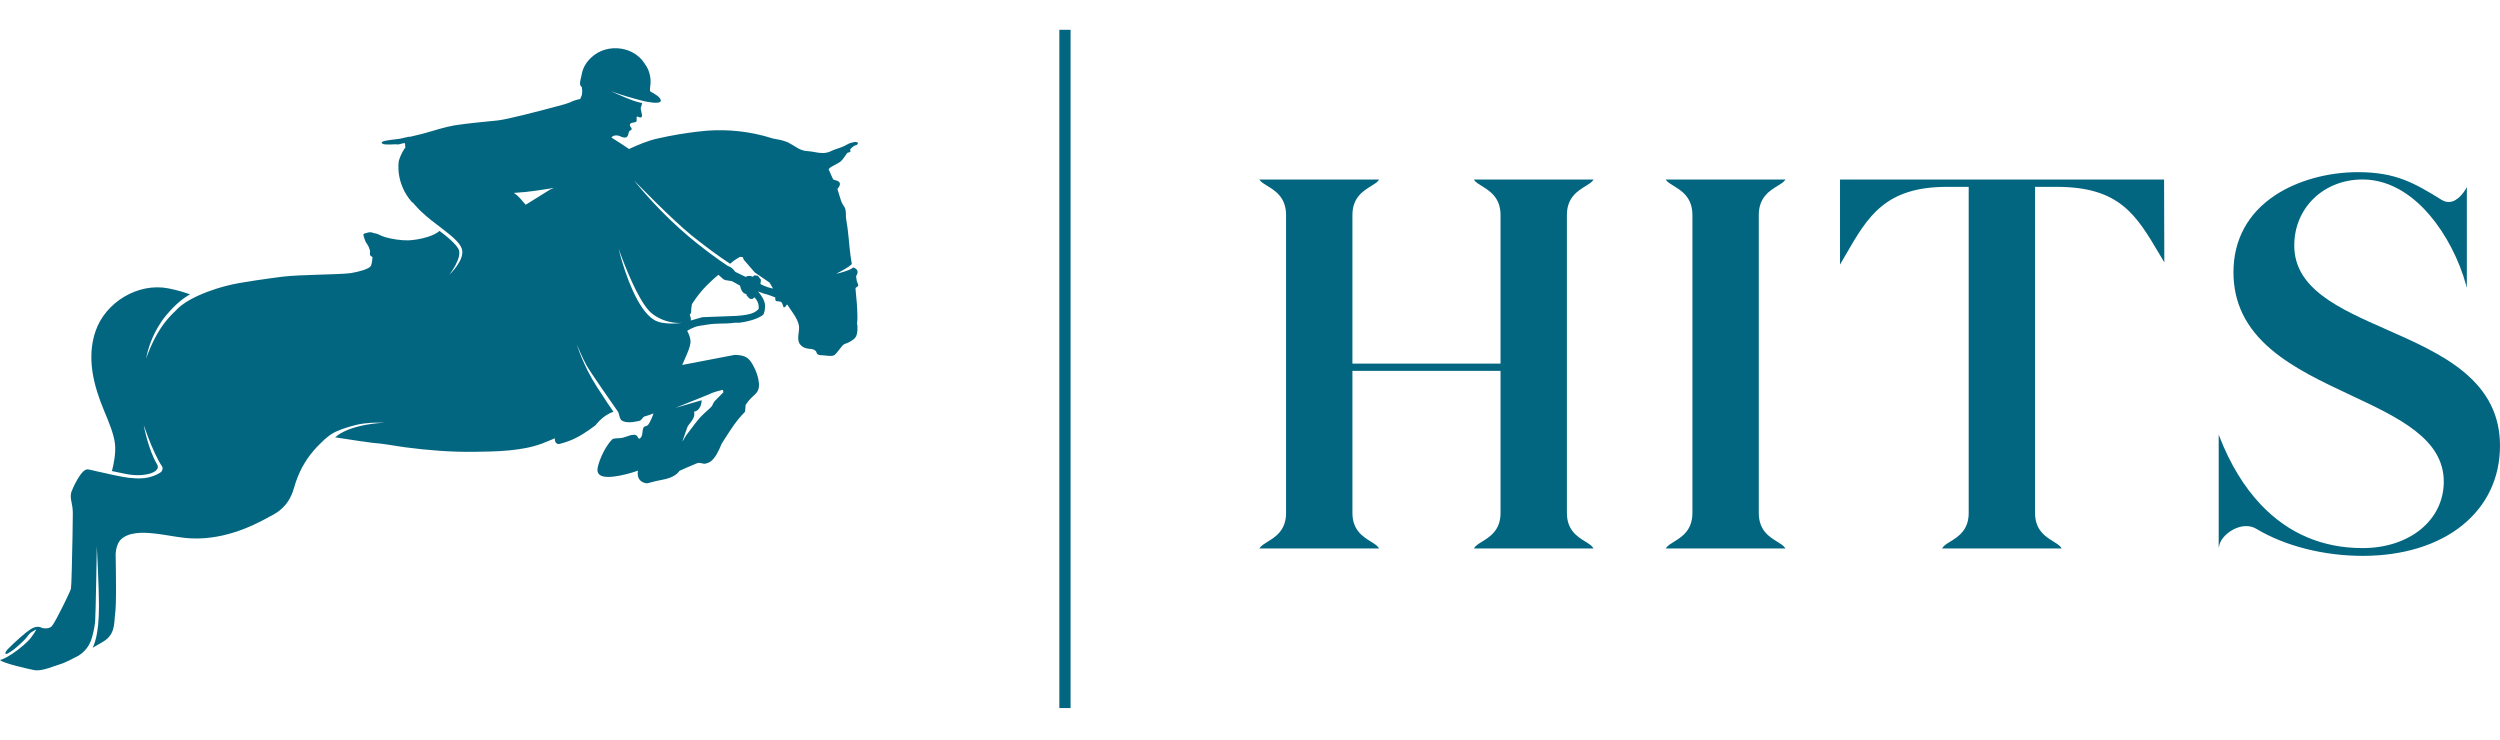<?xml version="1.0" encoding="UTF-8"?>
<!-- Generator: Adobe Illustrator 28.2.0, SVG Export Plug-In . SVG Version: 6.00 Build 0)  -->
<svg xmlns="http://www.w3.org/2000/svg" xmlns:xlink="http://www.w3.org/1999/xlink" version="1.1" id="Layer_1" x="0px" y="0px" width="530.765px" height="157.022px" viewBox="0 0 530.765 157.022" style="enable-background:new 0 0 530.765 157.022;" xml:space="preserve">
<style type="text/css">
	.st0{fill:#036681;}
</style>
<g id="HORIZONTAL_LOGO">
	<path class="st0" d="M71.921,68.57c-0.566,0.029-0.921,0.032-0.921,0.032S71.557,68.611,71.921,68.57z"></path>
	<path class="st0" d="M181.815,60.994c0.436-0.259,0.499-0.426,0.269-0.85   c-0.236-0.436-0.244-0.914-0.316-1.379c-0.022-0.143,0.08-0.32,0.158-0.462   c0.268-0.481,0.168-0.971-0.278-1.284c-0.063-0.044-0.126-0.099-0.197-0.116   c-0.124-0.03-0.22-0.078-0.299-0.137c0,0-0.069,0.098-0.347,0.26   c-0.173,0.101-0.426,0.227-0.796,0.371c-0.196,0.076-0.421,0.157-0.688,0.242   c-1.577,0.504-1.729,0.443-1.729,0.443s1.275-0.629,2.261-1.258c0.342-0.218,0.645-0.435,0.852-0.627   c0.051-0.048,0.102-0.095,0.14-0.139c-0.066-0.609-0.209-1.21-0.28-1.818   c-0.151-1.291-0.3-2.584-0.407-3.879c-0.108-1.301-0.303-2.586-0.515-3.871   c-0.061-0.373-0.046-0.759-0.057-1.14c-0.015-0.574-0.076-1.138-0.434-1.613   c-0.347-0.461-0.556-0.977-0.715-1.526c-0.2-0.688-0.427-1.368-0.653-2.089   c0.095-0.125,0.24-0.283,0.346-0.464c0.369-0.629,0.209-1.063-0.48-1.32   c-0.157-0.059-0.323-0.098-0.487-0.13c-0.201-0.039-0.308-0.148-0.389-0.339   c-0.215-0.511-0.447-1.018-0.691-1.556c-0.051-0.112-0.101-0.223-0.153-0.338   c0.086-0.232,0.311-0.42,0.592-0.567c0.173-0.091,0.343-0.186,0.514-0.28   c0.284-0.157,0.567-0.316,0.855-0.467c0.5-0.263,0.896-0.634,1.216-1.094   c0.193-0.277,0.399-0.545,0.581-0.829c0.129-0.203,0.263-0.36,0.53-0.38   c0.124-0.009,0.241-0.103,0.339-0.148c-0.012-0.22-0.098-0.46-0.016-0.554   c0.224-0.261,0.51-0.472,0.789-0.68c0.105-0.079,0.254-0.102,0.386-0.139   c0.243-0.068,0.39-0.217,0.427-0.469l-0.015-0.091c-0.186-0.049-0.381-0.162-0.555-0.136   c-0.331,0.05-0.665,0.11-0.986,0.21c-0.204,0.063-0.403,0.139-0.59,0.25   c-0.809,0.481-1.678,0.806-2.575,1.076c-0.216,0.065-0.426,0.154-0.634,0.248   c-0.169,0.076-0.336,0.156-0.505,0.23c-0.533,0.232-1.033,0.323-1.521,0.336   c-0.02,0.001-0.039,0.003-0.059,0.003c-1.095,0.016-2.134-0.353-3.358-0.422   c-0.028-0.002-0.055-0.004-0.083-0.006c-0.042-0.002-0.081-0.008-0.122-0.011   c-0.181-0.015-0.356-0.043-0.526-0.085c-0.829-0.203-1.548-0.69-2.281-1.146   c-0.033-0.02-0.066-0.041-0.099-0.061c-0.286-0.176-0.575-0.344-0.874-0.487   c-0.029-0.014-0.058-0.029-0.087-0.042c-0.085-0.039-0.171-0.075-0.258-0.109   c-0.015-0.006-0.03-0.013-0.045-0.019c-0.903-0.344-1.862-0.529-2.829-0.686   c-5.078-1.629-9.842-1.973-14.001-1.676c0,0-0.029,0.002-0.07,0.006   c-0.094,0.008-0.294,0.025-0.58,0.052c-0.657,0.059-1.303,0.128-1.927,0.215   c-1.939,0.242-4.787,0.671-7.895,1.378c-2.039,0.422-4.364,1.429-6.127,2.24   c-1.232-0.87-1.927-1.27-3.736-2.435c0.088-0.115,0.188-0.207,0.296-0.275   c0.112-0.07,0.233-0.111,0.356-0.14c0.511-0.12,1.077,0.061,1.336,0.2   c0.227,0.122,0.617,0.267,1.07,0.205c0.322-0.044,0.481-0.491,0.547-0.747   c0.011-0.058,0.024-0.114,0.039-0.177c0.032-0.131,0.069-0.25,0.118-0.343   c0.147-0.269,0.409-0.199,0.505-0.426c0.184-0.433-0.565-0.624-0.294-1.152   c0.125-0.244,0.442-0.287,0.685-0.324c0.193-0.03,0.568-0.053,0.66-0.259   c0.111-0.249-0.035-0.735,0.069-0.974c0.086-0.198,0.812,0.444,1.078-0.019   c0.172-0.299-0.35-1.626-0.219-1.927c0.17-0.406,0.237-0.724,0.26-0.961   c-0.268-0.057-0.586-0.13-0.965-0.227c-0.243-0.062-0.542-0.158-0.872-0.275   c-1.874-0.663-4.804-2.022-4.804-2.022s0,0,1.73,0.601c0.849,0.295,2.114,0.659,3.182,0.954   c1.105,0.305,2.001,0.536,2.006,0.537c0.444,0.101,1.308,0.281,2.092,0.349   c0.845,0.073,1.591,0.014,1.609-0.419c0.026-0.66-1.162-1.362-1.815-1.727   c-0.21-0.118-0.366-0.201-0.407-0.237c-0.097-0.085-0.09-0.365-0.055-0.726   c0.03-0.312,0.08-0.683,0.103-1.048c0.074-1.174-0.264-2.561-0.837-3.488   c-0.706-1.147-1.215-1.795-2.103-2.459c-0.72-0.539-1.542-0.924-2.405-1.165   c-2.215-0.617-4.717-0.255-6.565,1.119c-0.387,0.288-0.75,0.61-1.082,0.96   c-0.698,0.735-1.357,1.786-1.607,3.096c-0.014,0.074-0.032,0.146-0.044,0.222   c-0.095,0.614-0.449,1.466-0.29,2.086c0.059,0.232,0.196,0.363,0.334,0.487l-0,0   c0,0,0.179,0.847,0.027,1.65c-0.113,0.29-0.232,0.58-0.356,0.862   c-0.292,0.063-0.536,0.124-0.749,0.183c-0.468,0.13-0.771,0.25-1.013,0.357   c-0.306,0.136-0.518,0.251-0.851,0.341c-0.224,0.06-0.448,0.142-0.671,0.232l-0.002-0.002   c0,0-0.554,0.153-1.447,0.394c-3.197,0.863-10.749,2.863-12.873,3.067   c-2.426,0.233-6.056,0.591-8.368,0.926c-0.277,0.04-0.539,0.08-0.774,0.119   c-1.765,0.294-4.382,1.101-5.927,1.55c-0.375,0.109-0.689,0.198-0.911,0.252   c-0.004,0.001-0.006,0.003-0.01,0.004c-0.189,0.044-0.375,0.088-0.571,0.136   c-0.67,0.168-1.307,0.321-1.91,0.462c-0.134,0.001-0.268,0.005-0.405,0.016   c-0.654,0.119-1.332,0.355-2.114,0.452c-1.623,0.204-3.653,0.394-3.543,0.778   c0.104,0.367,0.542,0.424,1.638,0.405c0.146-0.003,0.304-0.008,0.474-0.012   c0.224-0.004,0.485-0.029,0.741-0.034c0.165-0.003,0.327,0.004,0.475,0.027l0.106,0.008   c0.359-0.006,0.918-0.266,1.292-0.273l0.143,0.013c0.21,0.044-0.035,0.734,0.185,0.837   c0.041,0.02,0.001,0.057-0.081,0.103c-0.23,0.305-0.911,1.292-1.35,2.801   c-0.025,0.132-0.833,4.591,2.74,8.732c0.143,0.06,0.284,0.165,0.421,0.341   c0,0,0.422,0.532,1.093,1.21c0.179,0.174,0.362,0.353,0.553,0.535   c1.325,1.273,2.922,2.455,4.383,3.572c1.996,1.526,3.737,2.929,4.179,4.273   c0.766,2.327-2.647,5.519-2.647,5.519s2.978-3.813,1.881-5.583   c-0.532-0.858-1.592-1.854-2.775-2.805c-0.393-0.316-0.799-0.628-1.205-0.927l-0.347,0.292   c-0.204,0.138-0.429,0.275-0.678,0.4c-1.277,0.644-3.339,1.178-5.319,1.306l-0.384,0.015   c-1.405,0.025-3.315-0.256-4.726-0.66c-1.024-0.292-1.653-0.761-2.092-0.805   c-0.453-0.047-0.767-0.244-1.077-0.258l-0.085-0c-0.412,0.007-0.745,0.164-0.915,0.192   c-0.823,0.126-0.495,0.502-0.229,1.378c0.123,0.413,0.393,0.851,0.683,1.252   c0.106,0.149,0.247,0.54,0.39,0.968c0.116,0.357-0.041,0.717,0.036,1.009   c0.079,0.293,0.565,0.448,0.523,0.477c-0.035,0.026-0.001,1.026-0.31,1.842   c-0.436,0.717-2.474,1.231-4.246,1.553c-2.668,0.354-10.738,0.298-14.571,0.766   c0,0-0.045,0.006-0.123,0.016c-0.031,0.004-0.065,0.008-0.108,0.014   c-1.428,0.184-9.079,1.185-11.333,1.835c-0.219,0.053-0.444,0.109-0.677,0.17   c0,0-0.741,0.183-1.847,0.537c-1.046,0.335-2.42,0.825-3.804,1.457   c-0.148,0.068-0.296,0.137-0.444,0.208c-0.68,0.326-1.354,0.687-1.985,1.08   c0,0-0.013,0.008-0.023,0.016c-0.361,0.227-0.709,0.464-1.034,0.712   c-0.319,0.243-0.614,0.498-0.885,0.762c-0.149,0.146-0.294,0.293-0.427,0.448   c-0.712,0.65-1.464,1.444-2.23,2.418c-1.287,1.638-2.278,3.536-2.953,5.042   c-0.696,1.553-1.056,2.689-1.056,2.689s0.158-1.113,0.705-2.739   c0.377-1.121,0.94-2.486,1.763-3.899c0.499-0.857,1.092-1.731,1.799-2.579   c0.996-1.194,1.919-2.11,2.743-2.814c0.902-0.77,1.685-1.284,2.315-1.626   c-1.14-0.408-2.772-0.916-4.661-1.28c-6.378-1.227-13.296,2.944-15.4,9.082   c-1.958,5.712-0.41,11.607,1.844,16.981c1.055,2.515,2.005,4.858,2.257,6.784   c0.258,1.962-0.201,4.332-0.629,5.949c2.455,0.453,4.593,1.25,7.469,0.69   c1.51-0.294,2.753-1.069,2.099-2.159c-1.908-3.179-2.812-8.276-2.81-8.271   c0.013,0.038,0.291,0.841,0.658,1.823c0,0,0.176,0.487,0.464,1.218   c0.616,1.564,1.743,4.247,2.758,5.692c0,0,0.378,0.544-0.2,1.202   c-0.227,0.173-0.508,0.348-0.886,0.533c-0.979,0.476-1.92,0.699-2.82,0.786   c-1.087,0.106-2.115,0.014-3.091-0.077c-1.265-0.118-4.96-0.945-6.976-1.41   c-0.785-0.181-1.306-0.305-1.313-0.307c-0.2-0.039-0.366-0.068-0.485-0.081   c-1.426-0.158-3.384,4.449-3.486,4.832c-0.389,1.467,0.317,2.297,0.317,4.515   c0,0.717-0.025,2.577-0.064,4.785c-0.082,4.626-0.225,10.787-0.332,11.216   c-0.055,0.219-0.469,1.137-1.016,2.278c-0.244,0.509-0.515,1.062-0.793,1.617   c-0.902,1.804-1.874,3.63-2.231,4.027c-0.212,0.236-0.488,0.365-0.77,0.432   c-0.666,0.158-1.369-0.036-1.369-0.036s-0.871-0.713-2.456,0.317   c-0.959,0.623-3.281,2.639-4.86,4.274c-0.477,0.486-0.559,1.015-0.203,0.936   c0.072-0.016,0.142-0.04,0.236-0.086c0.017-0.009,0.051-0.027,0.098-0.053   c0.3-0.167,1.159-0.672,1.897-1.374c0.53-0.443,1.019-0.911,1.357-1.247   c0.168-0.162,0.31-0.309,0.434-0.445c0.018-0.019,0.029-0.031,0.029-0.032   c0.115-0.127,0.213-0.244,0.295-0.348c0.121-0.164,0.199-0.275,0.2-0.275   c0.021-0.032,0.041-0.063,0.059-0.091c0.236-0.32,0.502-0.532,0.62-0.617l1.008-0.602   c0.045-0.027,0.098,0.022,0.072,0.068c-0.165,0.286-0.541,0.909-1.075,1.616   c-0.733,0.97-2.376,2.377-4.04,3.485c-1.664,1.109-2.542,1.286-2.542,1.286   c0.475,0.634,5.624,1.822,7.209,2.139c0.147,0.029,0.301,0.044,0.459,0.051   c1.536,0.075,3.513-0.816,5.166-1.319c0.281-0.086,0.632-0.225,1.024-0.397   c0.26-0.114,0.536-0.241,0.832-0.384c0.605-0.293,1.277-0.642,1.974-1.017   c0.761-0.476,1.939-1.432,2.592-3.092c0.064-0.164,0.123-0.336,0.175-0.514   c0.011-0.035,0.021-0.07,0.032-0.105c0.03-0.102,0.059-0.197,0.087-0.285   c0.383-1.317,0.577-2.61,0.637-3.274c0.119-1.307,0.356-15.922,0.356-15.922s0.457,8.704,0.457,12.566   c0,0.838-0.02,1.598-0.052,2.302c-0.064,1.383-0.187,2.524-0.349,3.471   c-0.246,1.436-0.581,2.436-0.941,3.183c0.313-0.18,0.618-0.356,0.914-0.529   c0.459-0.267,0.896-0.523,1.291-0.755c2.693-1.584,2.297-3.961,2.614-6.416   c0.015-0.114,0.028-0.257,0.04-0.412c0.059-0.76,0.088-1.981,0.097-3.407   c0.002-0.349,0.003-0.71,0.003-1.079c0.001-2.41-0.04-5.162-0.078-7.182   c0,0-0.006-1.681,0.81-2.845c0.13-0.186,0.28-0.36,0.455-0.51   c0.119-0.102,0.245-0.194,0.374-0.281c0.984-0.666,2.271-0.939,3.698-0.987   c0.605-0.02,1.235-0,1.878,0.047c2.582,0.189,5.367,0.815,7.551,1.038   c7.488,0.765,14.078-2.362,17.887-4.513c0.667-0.316,1.263-0.666,1.807-1.056   c0.08-0.048,0.145-0.098,0.204-0.149c1.595-1.216,2.615-2.802,3.218-4.963   c0.226-0.81,0.504-1.63,0.84-2.45c0.258-0.628,0.553-1.257,0.888-1.882   c0.649-1.212,1.455-2.409,2.452-3.566c0.469-0.543,0.976-1.079,1.534-1.601   c0,0,0.264-0.287,0.691-0.676c0.237-0.215,0.524-0.46,0.847-0.707c0.014-0.011,0.027-0.021,0.041-0.032   c0.568-0.43,1.239-0.856,1.934-1.117c0.837-0.373,2.074-0.811,3.907-1.276   c0.58-0.147,1.203-0.251,1.822-0.325c0.868-0.105,1.724-0.15,2.441-0.166   c1.064-0.023,1.819,0.016,1.819,0.016s-0.665,0.018-1.679,0.122   c-0.663,0.068-1.474,0.174-2.351,0.337c-1.173,0.218-2.458,0.538-3.651,1.007   c-1.062,0.417-2.048,0.953-2.815,1.64c1.794,0.29,3.651,0.565,5.116,0.775   c1.645,0.236,2.797,0.39,2.797,0.39c2.347,0.152,4.728,0.649,6.994,0.95   c4.749,0.631,9.748,1.026,14.624,0.958c4.607-0.064,9.945-0.123,14.322-1.728   c0.675-0.247,2.795-1.145,2.795-1.145s-0.137,1.24,0.869,1.223l0.043-0.001   c-0.117,0.002,1.495-0.303,3.339-1.19c2.229-1.076,4.427-2.85,4.427-2.85   s1.495-2.092,3.762-2.809c-0.483-0.681-1.624-2.333-3.65-5.498   c-2.799-4.371-4.131-8.783-4.131-8.783s1.224,2.926,2.082,4.462   c0.788,1.411,5.78,8.55,6.587,9.702c0.041,0.037,0.076,0.09,0.112,0.162   c0.217,0.446,0.272,1.437,0.732,1.787c0.422,0.321,1.127,0.402,1.74,0.392   c0.388-0.007,0.741-0.05,0.963-0.092c0.166-0.032,1.161-0.203,1.267-0.284   c0.492-0.369,0.523-0.749,0.938-0.868c1.107-0.311,1.863-0.64,1.863-0.64   s-0.477,1.502-1.155,2.446c-0.18,0.255-0.791,0.242-0.961,0.549   c-0.356,0.631-0.058,1.924-0.809,2.337l-0.115,0.036c-0.286,0.005-0.295-0.742-0.914-0.812   l-0.261-0.012c-0.737,0.013-1.425,0.407-2.316,0.62c-0.931,0.225-1.868-0.017-2.282,0.402   c-1.757,1.777-3.115,5.373-3.096,6.46c0.02,1.147,1.063,1.489,2.423,1.465   c0.704-0.012,1.491-0.124,2.267-0.269c2.11-0.39,3.919-1.066,3.919-1.066   s-0.575,2.266,1.766,2.687l0.052,0.003c0.264-0.005,1.079-0.243,2.054-0.488   c0.891-0.222,1.95-0.334,2.835-0.67c1.667-0.622,2.089-1.485,2.089-1.485   s2.827-1.276,3.756-1.631l0.369-0.067c0.436-0.008,0.881,0.194,1.209,0.188l0.107-0.011   c1.245-0.242,1.63-0.851,2.057-1.382c0.693-0.888,1.47-2.856,1.47-2.856s1.351-2.177,2.63-4.012   c1.073-1.541,2.347-2.796,2.347-2.796l0.121-1.449c1.443-2.201,2.518-2.11,2.791-3.671   c0.106-0.614,0.016-1.153-0.086-1.681c-0.147-0.77-0.351-1.541-0.986-2.77   c-1.007-1.951-1.753-2.422-4.059-2.486l-11.131,2.141c0.833-1.95,1.369-2.989,1.637-4.099   c0.06-0.25,0.107-0.503,0.141-0.771c0.01-0.078-0.052-0.699-0.214-1.218   c-0.196-0.62-0.51-1.152-0.51-1.152s1.328-0.868,2.551-1.06c0.926-0.145,0.903-0.138,2.048-0.317   c1.575-0.25,3.826-0.109,4.917-0.279c0.852-0.133,1.429-0.06,1.429-0.06   s3.539-0.357,5.203-1.711c0.114-0.092,0.536-1.23,0.332-2.407c-0.213-1.196-1.452-2.547-1.452-2.547   l1.317,0.489c0,0,0.742,0.137,2.321,0.778c0.163,0.068-0.127,0.43,0.183,0.754l0.193,0.066   c0.143,0.018,0.337,0.018,0.517,0.041c0.157,0.02,0.305,0.057,0.403,0.142   c0.392,0.341,0.374,1.06,0.558,1.1l0.027,0.005c0.355,0.045,0.543-0.603,0.674-0.586   c0,0,0.043,0.033,0.043,0.034c0.836,1.346,2.183,2.856,2.459,4.449   c0.193,1.114-0.437,2.509,0.018,3.58c0.075,0.176,0.176,0.344,0.318,0.5   c0.485,0.531,0.965,0.699,1.61,0.802c0.681,0.109,1.064,0.018,1.575,0.449   c0.283,0.239,0.157,0.574,0.518,0.799c0.275,0.172,0.919,0.144,1.232,0.184   c0.773,0.099,1.684,0.177,2.016,0.049c0.595-0.226,0.606-0.506,1.959-2.116   c0.374-0.449,0.923-0.453,1.423-0.738c0.815-0.475,0.944-0.55,1.31-0.989   c0.598-0.705,0.433-2.615,0.433-2.615s-0.082-0.254-0.078-0.275   c0.083-0.54,0.099-1.096,0.087-1.645c-0.021-0.937-0.066-1.873-0.133-2.808   c-0.053-0.744-0.118-1.486-0.202-2.228c-0.028-0.243-0.031-0.489-0.066-0.73   c-0.005-0.032-0.003-0.058-0.002-0.085C181.626,61.151,181.686,61.071,181.815,60.994z M116.73,40.281   l-5.119,3.188c-0.966-1.028-1.482-1.91-2.544-2.506c2.964-0.162,6.702-0.746,8.513-1.082   L116.73,40.281z M150.152,83.868l-0.001,0.001c0.304-0.149,0.629-0.295,0.95-0.416   c0.872-0.329,1.768-0.559,2.378-0.696l0.035,0.206l0.073,0.315c-0.149,0.161-0.345,0.352-0.58,0.583   c-0.341,0.339-0.76,0.752-1.23,1.257c-0.256,0.278-0.375,0.553-0.472,0.776   c-0.077,0.176-0.127,0.295-0.244,0.42c-0.284,0.304-0.655,0.639-1.037,0.982   c-0.475,0.425-0.961,0.865-1.339,1.283c-0.75,0.826-1.322,1.605-1.875,2.356   c-0.309,0.418-0.614,0.835-0.944,1.246c-0.249,0.311-0.425,0.621-0.593,0.919   c-0.123,0.219-0.237,0.433-0.4,0.627L144.87,93.731l1.023-2.95l0.16-0.345   c0.039-0.08,0.189-0.267,0.311-0.418c0.269-0.336,0.606-0.753,0.844-1.262   c0.181-0.395,0.274-0.758,0.14-1.364c0.555-0.05,1.035-0.442,1.326-1.08   c0.205-0.431,0.282-0.921,0.305-1.342c-1.527,0.449-5.581,1.622-5.581,1.622L150.152,83.868z    M138.888,67.927c-3.64-2.205-6.165-10.031-7.13-13.497c-0.286-1.028-0.437-1.676-0.437-1.676   s0.333,0.971,0.884,2.404c1.341,3.487,3.978,9.727,6.294,11.475   c3.15,2.378,6.44,1.892,6.44,1.892S140.947,69.174,138.888,67.927z M160.945,64.34   c0.155,0.458,0.144,0.979,0.122,1.252c-0.217,0.234-0.728,0.709-1.506,0.959   c-1.311,0.427-3.235,0.515-3.249,0.516l-7.112,0.27l-0.182,0.03l-2.358,0.678l0.008-0.282   c0.015-0.286-0.088-0.559-0.198-0.846l-0.034-0.089c0.134-0.134,0.28-0.344,0.3-0.664   l0.019-0.537l0.13-1.018c0.28-0.447,1.25-1.944,2.458-3.269c0.457-0.502,0.944-0.989,1.412-1.432   c0.693-0.658,1.34-1.217,1.761-1.571l1.055,0.941l0.197,0.093l0.19,0.09l1.455,0.232l1.699,0.947   c0.179,0.845,0.463,1.386,0.853,1.611c0.167,0.095,0.354,0.17,0.527,0.226l0.025,0.267   l0.663,0.681l0.528,0.068l0.486-0.374C160.388,63.345,160.771,63.835,160.945,64.34z M163.023,60.985   c-0.61-0.192-1.2-0.478-1.58-0.678l0.117-0.911l-0.66-0.852l-0.712-0.091l-0.39,0.302   c-0.172-0.085-0.358-0.151-0.54-0.175c-0.345-0.044-0.704,0.071-0.974,0.194l-0.807-0.391   l-1.375-0.667c-0.066-0.093-0.151-0.206-0.247-0.322c-0.195-0.237-0.439-0.49-0.69-0.638   c-0.14-0.077-0.372-0.183-0.617-0.289l-0,0c0,0-2.829-1.813-6.478-4.732   c-1.223-0.978-2.537-2.08-3.869-3.28c-5.619-5.064-9.593-10.154-9.593-10.154   s8.003,8.277,12.222,11.676c0.56,0.452,1.098,0.878,1.612,1.278   c3.578,2.791,5.983,4.357,6.585,4.74c0.113-0.105,0.227-0.21,0.347-0.31   c0.634-0.522,1.376-0.959,1.721-1.152l0.625,0.062l0.039,0.209l0.173,0.366l0.85,0.983   l0.936,1.083l0.461,0.533l0.147,0.131l3.064,2.098l0.728,1.271   C163.769,61.194,163.389,61.101,163.023,60.985z"></path>
	<rect x="224.905" y="6.325" class="st0" width="2.385" height="144"></rect>
	<g>
		<g>
			<path class="st0" d="M336.646,39.492c0.691-0.425,1.289-0.791,1.582-1.232l0.094-0.142h-25.411     l0.095,0.142c0.294,0.44,0.89,0.806,1.581,1.23c1.682,1.033,3.986,2.447,3.986,6.159v31.541     h-31.446V45.65c0-3.711,2.302-5.126,3.983-6.159c0.691-0.425,1.287-0.791,1.581-1.232l0.094-0.142     H267.365l0.107,0.145c0.314,0.428,0.897,0.784,1.572,1.197c1.685,1.03,3.992,2.441,3.992,6.19     v63.264c0,3.69-2.261,5.081-3.912,6.097c-0.712,0.438-1.328,0.817-1.654,1.291l-0.099,0.143     h25.408l-0.087-0.139c-0.303-0.487-0.932-0.875-1.659-1.325c-1.648-1.018-3.906-2.413-3.906-6.067     V78.744h31.446v30.171c0,3.655-2.259,5.05-3.908,6.068c-0.727,0.45-1.355,0.837-1.66,1.324     l-0.087,0.139h25.399l-0.087-0.139c-0.304-0.487-0.932-0.875-1.66-1.325     c-1.649-1.018-3.908-2.413-3.908-6.067V45.65C332.661,41.939,334.964,40.525,336.646,39.492z"></path>
			<path class="st0" d="M377.389,39.461c0.675-0.413,1.258-0.77,1.571-1.198l0.107-0.145h-25.43     l0.107,0.145c0.314,0.428,0.897,0.784,1.572,1.197c1.685,1.03,3.992,2.441,3.992,6.19v63.264     c0,3.69-2.261,5.081-3.912,6.097c-0.712,0.438-1.328,0.817-1.654,1.291l-0.099,0.143h25.417     l-0.098-0.143c-0.326-0.475-0.941-0.853-1.653-1.292c-1.65-1.016-3.91-2.407-3.91-6.097V45.65     C373.399,41.902,375.705,40.491,377.389,39.461z"></path>
			<path class="st0" d="M459.448,38.118h-68.801v18.053l0.17-0.29c0.366-0.624,0.722-1.24,1.072-1.845     c4.641-8.026,8.307-14.365,21.467-14.365h4.61v69.244c0,3.655-2.259,5.05-3.909,6.069     c-0.727,0.449-1.356,0.836-1.66,1.323l-0.087,0.139h25.4l-0.087-0.139     c-0.303-0.487-0.932-0.875-1.66-1.325c-1.65-1.018-3.909-2.413-3.909-6.067V39.671h4.61     c13.34,0,16.874,5.968,21.765,14.228c0.294,0.497,0.594,1.003,0.9,1.515l0.17,0.286     l-0.051-17.491V38.118z"></path>
			<path class="st0" d="M523.048,78.933c-4.577-3.77-10.594-6.425-16.413-8.992     c-10.053-4.436-19.548-8.625-19.548-17.826c0-7.987,6.235-14.01,14.502-14.01     c6.453,0,11.316,4.123,14.259,7.582c3.412,4.01,6.218,9.395,7.699,14.775l0.179,0.652V39.698     l-0.172,0.327c-0.012,0.023-1.218,2.282-3.001,2.772c-0.726,0.199-1.458,0.079-2.172-0.359     c-5.86-3.651-9.854-5.888-17.772-5.888c-6.42,0-12.805,1.772-17.518,4.862     c-5.832,3.824-8.914,9.488-8.914,16.382c0,6.455,2.609,11.81,7.976,16.37     c4.727,4.017,10.923,6.922,16.915,9.732c10.162,4.765,19.761,9.267,19.761,18.356     c0,8.175-7.25,14.11-17.239,14.11c-8.507,0-15.759-3.088-21.553-9.177     c-3.586-3.77-6.553-8.636-8.818-14.464l-0.176-0.454v24.046l0.179-0.72     c0.327-1.31,1.822-2.769,3.554-3.468c1.577-0.636,3.117-0.568,4.339,0.195     c6.063,3.618,14.254,5.693,22.474,5.693c17.451,0,29.176-9.402,29.176-23.398     C530.765,88.339,528.241,83.209,523.048,78.933z"></path>
		</g>
	</g>
</g>
</svg>
